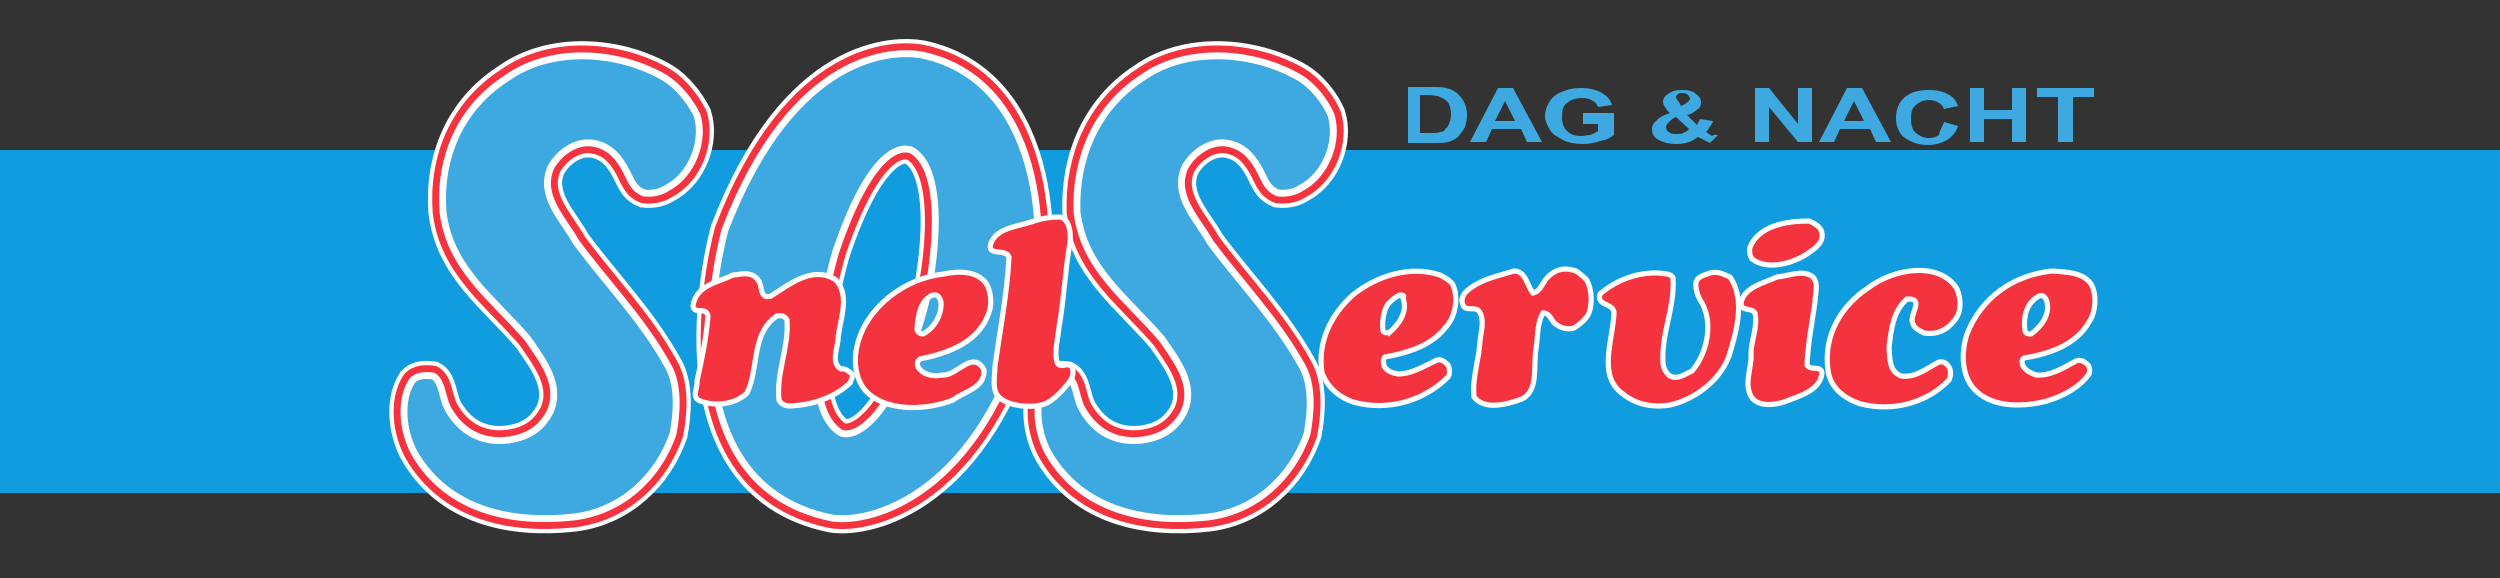 <?xml version="1.0" encoding="utf-8"?>
<!-- Generator: Adobe Illustrator 27.6.1, SVG Export Plug-In . SVG Version: 6.00 Build 0)  -->
<svg version="1.1" id="Laag_1" xmlns="http://www.w3.org/2000/svg" xmlns:xlink="http://www.w3.org/1999/xlink" x="0px" y="0px"
	 viewBox="0 0 250 57.8" style="enable-background:new 0 0 250 57.8;" xml:space="preserve">
<rect x="0" y="0" width="250" height="57.8" fill="#333333" stroke="none"/>
<style type="text/css">
	.st0{fill:#109CDE;}
	.st1{fill:#FFFFFF;}
	.st2{fill:none;stroke:#FFFFFF;stroke-width:2.929;}
	.st3{fill:#F5333F;}
	.st4{fill:none;stroke:#F5333F;stroke-width:2.067;}
	.st5{fill:#3DA9E0;}
	.st6{fill:none;stroke:#FFFFFF;stroke-width:0.689;}
	.st7{fill:none;stroke:#FFFFFF;stroke-width:0.517;}
</style>
<g>
	<rect y="15" class="st0" width="280" height="34.3"/>
	<g>
		<g>
			<g>
				<path class="st1" d="M69.7,11.5c0.8,2.6-0.5,6-3,7.3c-0.6,0.4-1.4,0.6-2.3,0.5c-1.2-0.5-1.3-1.4-2-2.6c-0.8-1.4-1.8-2.2-3.2-2.4
					c-1.7-0.2-3.3,1-4.1,2.4c-1.3,2.9,1.3,5.3,2.5,7.5c3.1,4.2,6.6,7.7,9.2,12.4c1.1,1.9,0.9,4.7,0.5,6.8c-1.5,4.3-5.1,7.7-9.9,8.3
					c-6.3,0.7-12.6-0.7-15.9-6.3c-1.2-2.1-1.6-5.3-0.3-7.3c0.5-0.6,1.4-0.6,2.1-0.5c0.9,0.5,0.9,2,1.4,3.1c1.1,2.1,3.1,3.7,6.2,3.3
					c1.9-0.3,3.2-1.1,4.1-2.8c1.2-2.7-0.7-5.1-2.2-7.3c-3.5-4.1-7.8-7-8.5-12.7c-0.4-5.4,1.7-10.4,6.4-13.4c4.5-3.2,11.2-2.7,15.8,0
					C67.8,8.6,69,10.1,69.7,11.5"/>
			</g>
			<g>
				<path class="st2" d="M69.7,11.5c0.8,2.6-0.5,6-3,7.3c-0.6,0.4-1.4,0.6-2.3,0.5c-1.2-0.5-1.3-1.4-2-2.6c-0.8-1.4-1.8-2.2-3.2-2.4
					c-1.7-0.2-3.3,1-4.1,2.4c-1.3,2.9,1.3,5.3,2.5,7.5c3.1,4.2,6.6,7.7,9.2,12.4c1.1,1.9,0.9,4.7,0.5,6.8c-1.5,4.3-5.1,7.7-9.9,8.3
					c-6.3,0.7-12.6-0.7-15.9-6.3c-1.2-2.1-1.6-5.3-0.3-7.3c0.5-0.6,1.4-0.6,2.1-0.5c0.9,0.5,0.9,2,1.4,3.1c1.1,2.1,3.1,3.7,6.2,3.3
					c1.9-0.3,3.2-1.1,4.1-2.8c1.2-2.7-0.7-5.1-2.2-7.3c-3.5-4.1-7.8-7-8.5-12.7c-0.4-5.4,1.7-10.4,6.4-13.4c4.5-3.2,11.2-2.7,15.8,0
					C67.8,8.6,69,10.1,69.7,11.5z"/>
			</g>
			<g>
				<path class="st3" d="M69.7,11.5c0.8,2.6-0.5,6-3,7.3c-0.6,0.4-1.4,0.6-2.3,0.5c-1.2-0.5-1.3-1.4-2-2.6c-0.8-1.4-1.8-2.2-3.2-2.4
					c-1.7-0.2-3.3,1-4.1,2.4c-1.3,2.9,1.3,5.3,2.5,7.5c3.1,4.2,6.6,7.7,9.2,12.4c1.1,1.9,0.9,4.7,0.5,6.8c-1.5,4.3-5.1,7.7-9.9,8.3
					c-6.3,0.7-12.6-0.7-15.9-6.3c-1.2-2.1-1.6-5.3-0.3-7.3c0.5-0.6,1.4-0.6,2.1-0.5c0.9,0.5,0.9,2,1.4,3.1c1.1,2.1,3.1,3.7,6.2,3.3
					c1.9-0.3,3.2-1.1,4.1-2.8c1.2-2.7-0.7-5.1-2.2-7.3c-3.5-4.1-7.8-7-8.5-12.7c-0.4-5.4,1.7-10.4,6.4-13.4c4.5-3.2,11.2-2.7,15.8,0
					C67.8,8.6,69,10.1,69.7,11.5"/>
			</g>
			<g>
				<path class="st4" d="M69.7,11.5c0.8,2.6-0.5,6-3,7.3c-0.6,0.4-1.4,0.6-2.3,0.5c-1.2-0.5-1.3-1.4-2-2.6c-0.8-1.4-1.8-2.2-3.2-2.4
					c-1.7-0.2-3.3,1-4.1,2.4c-1.3,2.9,1.3,5.3,2.5,7.5c3.1,4.2,6.6,7.7,9.2,12.4c1.1,1.9,0.9,4.7,0.5,6.8c-1.5,4.3-5.1,7.7-9.9,8.3
					c-6.3,0.7-12.6-0.7-15.9-6.3c-1.2-2.1-1.6-5.3-0.3-7.3c0.5-0.6,1.4-0.6,2.1-0.5c0.9,0.5,0.9,2,1.4,3.1c1.1,2.1,3.1,3.7,6.2,3.3
					c1.9-0.3,3.2-1.1,4.1-2.8c1.2-2.7-0.7-5.1-2.2-7.3c-3.5-4.1-7.8-7-8.5-12.7c-0.4-5.4,1.7-10.4,6.4-13.4c4.5-3.2,11.2-2.7,15.8,0
					C67.8,8.6,69,10.1,69.7,11.5z"/>
			</g>
			<g>
				<path class="st1" d="M133.1,11.5c0.8,2.6-0.5,6-3,7.3c-0.6,0.4-1.4,0.6-2.3,0.5c-1.2-0.5-1.3-1.4-2-2.6
					c-0.8-1.4-1.8-2.2-3.2-2.4c-1.7-0.2-3.3,1-4.1,2.4c-1.3,2.9,1.3,5.3,2.5,7.5c3.1,4.2,6.6,7.7,9.2,12.4c1.1,1.9,0.9,4.7,0.5,6.8
					c-1.5,4.3-5.1,7.7-9.9,8.3c-6.3,0.7-12.6-0.7-15.9-6.3c-1.2-2.1-1.6-5.3-0.3-7.3c0.5-0.6,1.4-0.6,2.1-0.5c0.9,0.5,0.9,2,1.4,3.1
					c1.1,2.1,3.1,3.7,6.2,3.3c1.9-0.3,3.2-1.1,4.1-2.8c1.2-2.7-0.7-5.1-2.2-7.3c-3.5-4.1-7.8-7-8.5-12.7c-0.2-5.3,1.9-10.4,6.5-13.4
					c4.5-3.2,11.2-2.7,15.8,0C131.3,8.6,132.5,10.1,133.1,11.5"/>
			</g>
			<g>
				<path class="st2" d="M133.1,11.5c0.8,2.6-0.5,6-3,7.3c-0.6,0.4-1.4,0.6-2.3,0.5c-1.2-0.5-1.3-1.4-2-2.6
					c-0.8-1.4-1.8-2.2-3.2-2.4c-1.7-0.2-3.3,1-4.1,2.4c-1.3,2.9,1.3,5.3,2.5,7.5c3.1,4.2,6.6,7.7,9.2,12.4c1.1,1.9,0.9,4.7,0.5,6.8
					c-1.5,4.3-5.1,7.7-9.9,8.3c-6.3,0.7-12.6-0.7-15.9-6.3c-1.2-2.1-1.6-5.3-0.3-7.3c0.5-0.6,1.4-0.6,2.1-0.5c0.9,0.5,0.9,2,1.4,3.1
					c1.1,2.1,3.1,3.7,6.2,3.3c1.9-0.3,3.2-1.1,4.1-2.8c1.2-2.7-0.7-5.1-2.2-7.3c-3.5-4.1-7.8-7-8.5-12.7c-0.2-5.3,1.9-10.4,6.5-13.4
					c4.5-3.2,11.2-2.7,15.8,0C131.3,8.6,132.5,10.1,133.1,11.5z"/>
			</g>
			<g>
				<path class="st3" d="M133.1,11.5c0.8,2.6-0.5,6-3,7.3c-0.6,0.4-1.4,0.6-2.3,0.5c-1.2-0.5-1.3-1.4-2-2.6
					c-0.8-1.4-1.8-2.2-3.2-2.4c-1.7-0.2-3.3,1-4.1,2.4c-1.3,2.9,1.3,5.3,2.5,7.5c3.1,4.2,6.6,7.7,9.2,12.4c1.1,1.9,0.9,4.7,0.5,6.8
					c-1.5,4.3-5.1,7.7-9.9,8.3c-6.3,0.7-12.6-0.7-15.9-6.3c-1.2-2.1-1.6-5.3-0.3-7.3c0.5-0.6,1.4-0.6,2.1-0.5c0.9,0.5,0.9,2,1.4,3.1
					c1.1,2.1,3.1,3.7,6.2,3.3c1.9-0.3,3.2-1.1,4.1-2.8c1.2-2.7-0.7-5.1-2.2-7.3c-3.5-4.1-7.8-7-8.5-12.7c-0.2-5.3,1.9-10.4,6.5-13.4
					c4.5-3.2,11.2-2.7,15.8,0C131.3,8.6,132.5,10.1,133.1,11.5"/>
			</g>
			<g>
				<path class="st4" d="M133.1,11.5c0.8,2.6-0.5,6-3,7.3c-0.6,0.4-1.4,0.6-2.3,0.5c-1.2-0.5-1.3-1.4-2-2.6
					c-0.8-1.4-1.8-2.2-3.2-2.4c-1.7-0.2-3.3,1-4.1,2.4c-1.3,2.9,1.3,5.3,2.5,7.5c3.1,4.2,6.6,7.7,9.2,12.4c1.1,1.9,0.9,4.7,0.5,6.8
					c-1.5,4.3-5.1,7.7-9.9,8.3c-6.3,0.7-12.6-0.7-15.9-6.3c-1.2-2.1-1.6-5.3-0.3-7.3c0.5-0.6,1.4-0.6,2.1-0.5c0.9,0.5,0.9,2,1.4,3.1
					c1.1,2.1,3.1,3.7,6.2,3.3c1.9-0.3,3.2-1.1,4.1-2.8c1.2-2.7-0.7-5.1-2.2-7.3c-3.5-4.1-7.8-7-8.5-12.7c-0.2-5.3,1.9-10.4,6.5-13.4
					c4.5-3.2,11.2-2.7,15.8,0C131.3,8.6,132.5,10.1,133.1,11.5z"/>
			</g>
			<g>
				<path class="st1" d="M102.9,31.4c-4.8,18.1-15.8,21-19.7,20.4C65.4,48.2,72.5,23,72.5,23C79.4,5,89.5,5,92.2,5.5
					C105.2,8.3,104.7,26.2,102.9,31.4 M91.3,15.1c-0.8-0.5-4-0.9-7.7,10c0,0-4.6,15.1,0.5,18.2c1.2,0.5,4.9-0.8,8.1-11.7
					C93.2,28.4,95,17.5,91.3,15.1"/>
			</g>
			<g>
				<path class="st2" d="M102.9,31.4c-4.8,18.1-15.8,21-19.7,20.4C65.4,48.2,72.5,23,72.5,23C79.4,5,89.5,5,92.2,5.5
					C105.2,8.3,104.7,26.2,102.9,31.4z M91.3,15.1c-0.8-0.5-4-0.9-7.7,10c0,0-4.6,15.1,0.5,18.2c1.2,0.5,4.9-0.8,8.1-11.7
					C93.2,28.4,95,17.5,91.3,15.1z"/>
			</g>
			<g>
				<path class="st3" d="M102.9,31.4c-4.8,18.1-15.8,21-19.7,20.4C65.4,48.2,72.5,23,72.5,23C79.4,5,89.5,5,92.2,5.5
					C105.2,8.3,104.7,26.2,102.9,31.4 M91.3,15.1c-0.8-0.5-4-0.9-7.7,10c0,0-4.6,15.1,0.5,18.2c1.2,0.5,4.9-0.8,8.1-11.7
					C93.2,28.4,95,17.5,91.3,15.1"/>
			</g>
			<g>
				<path class="st4" d="M102.9,31.4c-4.8,18.1-15.8,21-19.7,20.4C65.4,48.2,72.5,23,72.5,23C79.4,5,89.5,5,92.2,5.5
					C105.2,8.3,104.7,26.2,102.9,31.4z M91.3,15.1c-0.8-0.5-4-0.9-7.7,10c0,0-4.6,15.1,0.5,18.2c1.2,0.5,4.9-0.8,8.1-11.7
					C93.2,28.4,95,17.5,91.3,15.1z"/>
			</g>
			<g>
				<path class="st5" d="M69.7,11.5c0.8,2.6-0.5,6-3,7.3c-0.6,0.4-1.4,0.6-2.3,0.5c-1.2-0.5-1.3-1.4-2-2.6c-0.8-1.4-1.8-2.2-3.2-2.4
					c-1.7-0.2-3.3,1-4.1,2.4c-1.3,2.9,1.3,5.3,2.5,7.5c3.1,4.2,6.6,7.7,9.2,12.4c1.1,1.9,0.9,4.7,0.5,6.8c-1.5,4.3-5.1,7.7-9.9,8.3
					c-6.3,0.7-12.6-0.7-15.9-6.3c-1.2-2.1-1.6-5.3-0.3-7.3c0.5-0.6,1.4-0.6,2.1-0.5c0.9,0.5,0.9,2,1.4,3.1c1.1,2.1,3.1,3.7,6.2,3.3
					c1.9-0.3,3.2-1.1,4.1-2.8c1.2-2.7-0.7-5.1-2.2-7.3c-3.5-4.1-7.8-7-8.5-12.7c-0.4-5.4,1.7-10.4,6.4-13.4c4.5-3.2,11.2-2.7,15.8,0
					C67.8,8.6,69,10.1,69.7,11.5"/>
			</g>
			<g>
				<path class="st6" d="M69.7,11.5c0.8,2.6-0.5,6-3,7.3c-0.6,0.4-1.4,0.6-2.3,0.5c-1.2-0.5-1.3-1.4-2-2.6c-0.8-1.4-1.8-2.2-3.2-2.4
					c-1.7-0.2-3.3,1-4.1,2.4c-1.3,2.9,1.3,5.3,2.5,7.5c3.1,4.2,6.6,7.7,9.2,12.4c1.1,1.9,0.9,4.7,0.5,6.8c-1.5,4.3-5.1,7.7-9.9,8.3
					c-6.3,0.7-12.6-0.7-15.9-6.3c-1.2-2.1-1.6-5.3-0.3-7.3c0.5-0.6,1.4-0.6,2.1-0.5c0.9,0.5,0.9,2,1.4,3.1c1.1,2.1,3.1,3.7,6.2,3.3
					c1.9-0.3,3.2-1.1,4.1-2.8c1.2-2.7-0.7-5.1-2.2-7.3c-3.5-4.1-7.8-7-8.5-12.7c-0.4-5.4,1.7-10.4,6.4-13.4c4.5-3.2,11.2-2.7,15.8,0
					C67.8,8.6,69,10.1,69.7,11.5z"/>
			</g>
			<g>
				<path class="st5" d="M133.1,11.5c0.8,2.6-0.5,6-3,7.3c-0.6,0.4-1.4,0.6-2.3,0.5c-1.2-0.5-1.3-1.4-2-2.6
					c-0.8-1.4-1.8-2.2-3.2-2.4c-1.7-0.2-3.3,1-4.1,2.4c-1.3,2.9,1.3,5.3,2.5,7.5c3.1,4.2,6.6,7.7,9.2,12.4c1.1,1.9,0.9,4.7,0.5,6.8
					c-1.5,4.3-5.1,7.7-9.9,8.3c-6.3,0.7-12.6-0.7-15.9-6.3c-1.2-2.1-1.6-5.3-0.3-7.3c0.5-0.6,1.4-0.6,2.1-0.5c0.9,0.5,0.9,2,1.4,3.1
					c1.1,2.1,3.1,3.7,6.2,3.3c1.9-0.3,3.2-1.1,4.1-2.8c1.2-2.7-0.7-5.1-2.2-7.3c-3.5-4.1-7.8-7-8.5-12.7c-0.2-5.3,1.9-10.4,6.5-13.4
					c4.5-3.2,11.2-2.7,15.8,0C131.3,8.6,132.5,10.1,133.1,11.5"/>
			</g>
			<g>
				<path class="st6" d="M133.1,11.5c0.8,2.6-0.5,6-3,7.3c-0.6,0.4-1.4,0.6-2.3,0.5c-1.2-0.5-1.3-1.4-2-2.6
					c-0.8-1.4-1.8-2.2-3.2-2.4c-1.7-0.2-3.3,1-4.1,2.4c-1.3,2.9,1.3,5.3,2.5,7.5c3.1,4.2,6.6,7.7,9.2,12.4c1.1,1.9,0.9,4.7,0.5,6.8
					c-1.5,4.3-5.1,7.7-9.9,8.3c-6.3,0.7-12.6-0.7-15.9-6.3c-1.2-2.1-1.6-5.3-0.3-7.3c0.5-0.6,1.4-0.6,2.1-0.5c0.9,0.5,0.9,2,1.4,3.1
					c1.1,2.1,3.1,3.7,6.2,3.3c1.9-0.3,3.2-1.1,4.1-2.8c1.2-2.7-0.7-5.1-2.2-7.3c-3.5-4.1-7.8-7-8.5-12.7c-0.2-5.3,1.9-10.4,6.5-13.4
					c4.5-3.2,11.2-2.7,15.8,0C131.3,8.6,132.5,10.1,133.1,11.5z"/>
			</g>
			<g>
				<path class="st5" d="M102.9,31.4c-4.8,18.1-15.8,21-19.7,20.4C65.4,48.2,72.5,23,72.5,23C79.4,5,89.5,5,92.2,5.5
					C105.2,8.3,104.7,26.2,102.9,31.4 M91.3,15.1c-0.8-0.5-4-0.9-7.7,10c0,0-4.6,15.1,0.5,18.2c1.2,0.5,4.9-0.8,8.1-11.7
					C93.2,28.4,95,17.5,91.3,15.1"/>
			</g>
			<g>
				<path class="st6" d="M102.9,31.4c-4.8,18.1-15.8,21-19.7,20.4C65.4,48.2,72.5,23,72.5,23C79.4,5,89.5,5,92.2,5.5
					C105.2,8.3,104.7,26.2,102.9,31.4z M91.3,15.1c-0.8-0.5-4-0.9-7.7,10c0,0-4.6,15.1,0.5,18.2c1.2,0.5,4.9-0.8,8.1-11.7
					C93.2,28.4,95,17.5,91.3,15.1z"/>
			</g>
			<g>
				<path class="st3" d="M107,24.3c-0.5,2.7-0.6,5.7-1.1,8.4c-0.1,1.2-0.5,2.4-0.2,3.5c0.3,0.8,1.1-0.1,1.5,0.5
					c0.3,0.7-0.1,1.4-0.6,1.9c0,0-1.3,1.7-2.5,1.9c-1.2,0.3-3.2,0.1-4.1-0.7c-0.9-0.7-0.5-2.2-0.5-3.2c0.5-3.6,1.2-7.1,1.4-10.9
					c-0.3-0.9-2.3,0-1.8-1.4c0.6-1.5,2.5-1.6,4-2.1c0.9-0.3,1.7-0.5,2.9-0.5C107.3,22,107,24.3,107,24.3"/>
				<path class="st7" d="M107,24.3c-0.5,2.7-0.6,5.7-1.1,8.4c-0.1,1.2-0.5,2.4-0.2,3.5c0.3,0.8,1.1-0.1,1.5,0.5
					c0.3,0.7-0.1,1.4-0.6,1.9c0,0-1.3,1.7-2.5,1.9c-1.2,0.3-3.2,0.1-4.1-0.7c-0.9-0.7-0.5-2.2-0.5-3.2c0.5-3.6,1.2-7.1,1.4-10.9
					c-0.3-0.9-2.3,0-1.8-1.4c0.6-1.5,2.5-1.6,4-2.1c0.9-0.3,1.7-0.5,2.9-0.5C107.3,22,107,24.3,107,24.3z"/>
				<path class="st3" d="M182.1,23c0.5,1.2-0.7,1.9-1.4,2.4c-1.4,0.9-3.9,1.7-5.5,0.5c-0.2-0.3-0.3-0.7-0.2-1.2
					c0.9-2.1,3.5-2.6,5.9-2.6C181.4,22.3,181.9,22.6,182.1,23"/>
				<path class="st7" d="M182.1,23c0.5,1.2-0.7,1.9-1.4,2.4c-1.4,0.9-3.9,1.7-5.5,0.5c-0.2-0.3-0.3-0.7-0.2-1.2
					c0.9-2.1,3.5-2.6,5.9-2.6C181.4,22.3,181.9,22.6,182.1,23z"/>
				<path class="st3" d="M158.6,27.9c0.6,0.9,0.7,2.6,0.2,3.6c-0.3,0.5-0.9,1-1.4,1.3c-0.6,0.2-1.3,0-1.7-0.3
					c-0.6-0.3-0.6-1.2-1.4-1.2c-0.6,1-0.5,2.3-0.7,3.6c-0.3,1.8,0.3,4.1-1.4,5c-1.4,0.5-3.7,1.2-4.8-0.2c-0.2-1.9,0.5-3.7,0.6-5.6
					c0.1-1,0.5-2.1-0.1-3c-0.5-0.5-1.3,0.1-1.6-0.6c-0.3-0.6,0.1-1.2,0.5-1.5c1.3-1.1,3-1.4,4.6-1.9c1.2,0,1.3,1.5,1.9,2.2
					c0.8-0.2,0.9-1,1.4-1.5c0.6-0.7,1.5-1.1,2.5-0.8C157.7,27,158.1,27.5,158.6,27.9"/>
				<path class="st7" d="M158.6,27.9c0.6,0.9,0.7,2.6,0.2,3.6c-0.3,0.5-0.9,1-1.4,1.3c-0.6,0.2-1.3,0-1.7-0.3
					c-0.6-0.3-0.6-1.2-1.4-1.2c-0.6,1-0.5,2.3-0.7,3.6c-0.3,1.8,0.3,4.1-1.4,5c-1.4,0.5-3.7,1.2-4.8-0.2c-0.2-1.9,0.5-3.7,0.6-5.6
					c0.1-1,0.5-2.1-0.1-3c-0.5-0.5-1.3,0.1-1.6-0.6c-0.3-0.6,0.1-1.2,0.5-1.5c1.3-1.1,3-1.4,4.6-1.9c1.2,0,1.3,1.5,1.9,2.2
					c0.8-0.2,0.9-1,1.4-1.5c0.6-0.7,1.5-1.1,2.5-0.8C157.7,27,158.1,27.5,158.6,27.9z"/>
				<path class="st3" d="M75.8,28c0.5,0.5,0.1,2,1.3,1.6c1.9-1.2,4.2-3.1,6.5-1.6c1.5,1.7,0.3,4.1,0.2,6c-0.1,1-0.7,2.3,0.3,2.9
					c0.4-0.1,0.7,0.2,1,0.4c0.3,0.3,0,0.7-0.1,1c-1.6,1.5-3.8,2.2-6,2.3c-0.5,0-0.9-0.2-1.1-0.6c-0.3-2.7,1-5.2,0.8-8
					c-0.2-0.4-0.6-0.5-1-0.4c-2.6,1.7-1.8,5.3-3,7.7c-1.2,1.2-3.4,1.4-4.9,0.7c-0.6-0.5,0-1.3-0.1-1.9c0.5-2.2,0.9-4.2,1.1-6.5
					c-0.2-1-1.4-0.1-1.5-1c0.3-2.1,2.4-2.3,4-3.1C73.9,27.5,75.1,27,75.8,28"/>
				<path class="st7" d="M75.8,28c0.5,0.5,0.1,2,1.3,1.6c1.9-1.2,4.2-3.1,6.5-1.6c1.5,1.7,0.3,4.1,0.2,6c-0.1,1-0.7,2.3,0.3,2.9
					c0.4-0.1,0.7,0.2,1,0.4c0.3,0.3,0,0.7-0.1,1c-1.6,1.5-3.8,2.2-6,2.3c-0.5,0-0.9-0.2-1.1-0.6c-0.3-2.7,1-5.2,0.8-8
					c-0.2-0.4-0.6-0.5-1-0.4c-2.6,1.7-1.8,5.3-3,7.7c-1.2,1.2-3.4,1.4-4.9,0.7c-0.6-0.5,0-1.3-0.1-1.9c0.5-2.2,0.9-4.2,1.1-6.5
					c-0.2-1-1.4-0.1-1.5-1c0.3-2.1,2.4-2.3,4-3.1C73.9,27.5,75.1,27,75.8,28z"/>
				<path class="st3" d="M195.7,28.9c0.4,1,0.5,2.3-0.3,3.2c-0.7,0.9-1.7,1.4-3,1.2c-0.4-0.2-1-0.5-1.1-0.9
					c-0.5-0.9,1.3-2.6-0.6-2.5c-1.4,1.2-1.6,3.1-1.8,4.9c0.1,1.1,0,2.3,1.2,2.8c1.5,0.2,2.6-0.8,3.8-1.4c0.5-0.1,0.8,0.2,1,0.5
					s0.2,0.9,0,1.3c-2.2,2.3-5.6,3.2-8.8,2.4c-1.6-0.5-3.1-1.6-3.3-3.4c-0.5-3.5,1.4-6.5,4-8.2C189.4,26.8,194,26.1,195.7,28.9"/>
				<path class="st7" d="M195.7,28.9c0.4,1,0.5,2.3-0.3,3.2c-0.7,0.9-1.7,1.4-3,1.2c-0.4-0.2-1-0.5-1.1-0.9
					c-0.5-0.9,1.3-2.6-0.6-2.5c-1.4,1.2-1.6,3.1-1.8,4.9c0.1,1.1,0,2.3,1.2,2.8c1.5,0.2,2.6-0.8,3.8-1.4c0.5-0.1,0.8,0.2,1,0.5
					s0.2,0.9,0,1.3c-2.2,2.3-5.6,3.2-8.8,2.4c-1.6-0.5-3.1-1.6-3.3-3.4c-0.5-3.5,1.4-6.5,4-8.2C189.4,26.8,194,26.1,195.7,28.9z"/>
				<path class="st3" d="M173,27.7c1.6,2.3,0.6,5.6-0.1,7.9c-0.9,2.4-3.3,4.3-5.9,4.9c-1.8,0.3-3.5-0.1-4.7-1.1
					c-2.6-1.8-1-5.4-0.9-8.1c0-1-1.8-0.7-1.4-1.9c1.5-1.3,3.6-2.2,5.9-2.1c0.5,0.1,1.2,0,1.4,0.5c0.2,3-1.2,5.5-1,8.6
					c0.1,0.5,0.3,0.9,0.7,1.2c0.8,0.4,1.5-0.2,2.2-0.5c1.4-1.6,2.2-4.6,1-6.8c-0.4-0.6-0.7-1.4-0.6-2.1c0.2-0.6,0.9-0.7,1.4-0.9
					C171.8,27.1,172.3,27.4,173,27.7"/>
				<path class="st7" d="M173,27.7c1.6,2.3,0.6,5.6-0.1,7.9c-0.9,2.4-3.3,4.3-5.9,4.9c-1.8,0.3-3.5-0.1-4.7-1.1
					c-2.6-1.8-1-5.4-0.9-8.1c0-1-1.8-0.7-1.4-1.9c1.5-1.3,3.6-2.2,5.9-2.1c0.5,0.1,1.2,0,1.4,0.5c0.2,3-1.2,5.5-1,8.6
					c0.1,0.5,0.3,0.9,0.7,1.2c0.8,0.4,1.5-0.2,2.2-0.5c1.4-1.6,2.2-4.6,1-6.8c-0.4-0.6-0.7-1.4-0.6-2.1c0.2-0.6,0.9-0.7,1.4-0.9
					C171.8,27.1,172.3,27.4,173,27.7z"/>
				<path class="st3" d="M181.3,27.7c0.6,0.7,0.2,1.7,0.2,2.5c-0.3,2.1-0.7,4.1-0.8,6.3c0.3,0.6,1.4,0,1.5,0.8
					c-0.2,1.8-2.3,2.3-3.8,2.9c-1,0.3-2.4,0.5-3.2-0.4c-0.9-1.4,0-3-0.1-4.4c0-1.4,0.7-2.7,0.4-4.1c-0.4-0.6-1.4-0.1-1.4-1
					c0.3-1.6,2.3-2,3.6-2.6C178.9,27.6,180.3,26.9,181.3,27.7"/>
				<path class="st7" d="M181.3,27.7c0.6,0.7,0.2,1.7,0.2,2.5c-0.3,2.1-0.7,4.1-0.8,6.3c0.3,0.6,1.4,0,1.5,0.8
					c-0.2,1.8-2.3,2.3-3.8,2.9c-1,0.3-2.4,0.5-3.2-0.4c-0.9-1.4,0-3-0.1-4.4c0-1.4,0.7-2.7,0.4-4.1c-0.4-0.6-1.4-0.1-1.4-1
					c0.3-1.6,2.3-2,3.6-2.6C178.9,27.6,180.3,26.9,181.3,27.7z"/>
				<path class="st3" d="M98.2,27.9c0.8,0.6,1,2,0.8,3c-0.9,3.3-4.1,4.4-7,5c-0.3,0.2-0.3,0.5-0.2,0.8c0.5,0.8,1.5,1,2.5,0.8
					c1.4,0.1,3-2.6,4.1-0.5c0.1,1.8-1.9,2.1-3.1,3c-2.5,1-6.3,1.2-8.4-0.6c-1.3-1.1-1.6-3.1-1.2-4.8c0.9-3.9,4.8-6.8,8.7-7.2
					C95.8,27.1,97.2,27.1,98.2,27.9 M93.3,29.5c-1.3,0.5-1.5,2.1-1.6,3.4c0,0.3,0.3,0.5,0.6,0.5c1-0.5,1.9-1.8,1.8-3.2
					C94,29.8,93.8,29.4,93.3,29.5"/>
				<path class="st7" d="M98.2,27.9c0.8,0.6,1,2,0.8,3c-0.9,3.3-4.1,4.4-7,5c-0.3,0.2-0.3,0.5-0.2,0.8c0.5,0.8,1.5,1,2.5,0.8
					c1.4,0.1,3-2.6,4.1-0.5c0.1,1.8-1.9,2.1-3.1,3c-2.5,1-6.3,1.2-8.4-0.6c-1.3-1.1-1.6-3.1-1.2-4.8c0.9-3.9,4.8-6.8,8.7-7.2
					C95.8,27.1,97.2,27.1,98.2,27.9z M93.3,29.5c-1.3,0.5-1.5,2.1-1.6,3.4c0,0.3,0.3,0.5,0.6,0.5c1-0.5,1.9-1.8,1.8-3.2
					C94,29.8,93.8,29.4,93.3,29.5z"/>
				<path class="st3" d="M145.3,28.5c0.6,1.4,0.2,3.3-0.8,4.3c-1.4,1.8-3.8,2.5-6,2.9c-0.3,0.3-0.1,0.5-0.1,0.9
					c0.3,0.5,0.8,0.7,1.4,0.8c1.4,0,2.6-0.8,3.9-1.4c0.5-0.1,0.8,0.2,1.1,0.5c0.2,0.4,0.2,0.9,0,1.2c-2.3,2.3-5.9,3.5-9.5,2.5
					c-1.4-0.5-2.5-1.4-3.1-2.9c-0.5-3.2,1-6,3.2-7.9c2.3-1.8,5.6-2.9,8.6-1.9C144.4,27.7,145.1,28.1,145.3,28.5 M140,29.5
					c-0.5,0.2-0.8,0.5-1.2,0.9c-0.5,0.7-0.6,1.9-0.5,2.7c0.2,0.3,0.5,0.1,0.6,0.2c1-0.9,1.9-2.1,1.4-3.5
					C140.5,29.5,140.2,29.5,140,29.5"/>
				<path class="st7" d="M145.3,28.5c0.6,1.4,0.2,3.3-0.8,4.3c-1.4,1.8-3.8,2.5-6,2.9c-0.3,0.3-0.1,0.5-0.1,0.9
					c0.3,0.5,0.8,0.7,1.4,0.8c1.4,0,2.6-0.8,3.9-1.4c0.5-0.1,0.8,0.2,1.1,0.5c0.2,0.4,0.2,0.9,0,1.2c-2.3,2.3-5.9,3.5-9.5,2.5
					c-1.4-0.5-2.5-1.4-3.1-2.9c-0.5-3.2,1-6,3.2-7.9c2.3-1.8,5.6-2.9,8.6-1.9C144.4,27.7,145.1,28.1,145.3,28.5z M140,29.5
					c-0.5,0.2-0.8,0.5-1.2,0.9c-0.5,0.7-0.6,1.9-0.5,2.7c0.2,0.3,0.5,0.1,0.6,0.2c1-0.9,1.9-2.1,1.4-3.5
					C140.5,29.5,140.2,29.5,140,29.5z"/>
				<path class="st3" d="M209.1,28.4c0.6,1,0.5,2.8-0.2,3.8c-1.3,2.3-4,3.2-6.5,3.6c-0.3,0.2-0.2,0.6-0.1,0.8
					c0.3,0.5,0.8,0.7,1.3,0.9c1.5,0.1,2.7-0.7,4-1.4c0.5-0.2,0.9,0.1,1.2,0.4c0.2,0.3,0.2,0.6,0.1,0.9c-1,1.4-2.6,2.2-4.2,2.7
					c-2.3,0.6-5.3,0.7-7.1-1c-1.5-1.4-1.5-3.9-0.9-5.7c1.4-3.6,4.6-5.9,8.5-6.3C206.5,27.2,208.3,27.2,209.1,28.4 M203.9,29.6
					c-1.3,0.7-1.6,2.2-1.4,3.5c0.1,0.3,0.4,0.3,0.6,0.3c1-0.7,1.9-1.9,1.6-3.2C204.6,29.8,204.3,29.4,203.9,29.6"/>
				<path class="st7" d="M209.1,28.4c0.6,1,0.5,2.8-0.2,3.8c-1.3,2.3-4,3.2-6.5,3.6c-0.3,0.2-0.2,0.6-0.1,0.8
					c0.3,0.5,0.8,0.7,1.3,0.9c1.5,0.1,2.7-0.7,4-1.4c0.5-0.2,0.9,0.1,1.2,0.4c0.2,0.3,0.2,0.6,0.1,0.9c-1,1.4-2.6,2.2-4.2,2.7
					c-2.3,0.6-5.3,0.7-7.1-1c-1.5-1.4-1.5-3.9-0.9-5.7c1.4-3.6,4.6-5.9,8.5-6.3C206.5,27.2,208.3,27.2,209.1,28.4z M203.9,29.6
					c-1.3,0.7-1.6,2.2-1.4,3.5c0.1,0.3,0.4,0.3,0.6,0.3c1-0.7,1.9-1.9,1.6-3.2C204.6,29.8,204.3,29.4,203.9,29.6z"/>
			</g>
		</g>
		<g>
			<path class="st5" d="M140.6,8.7h2.6c0.6,0,1.1,0,1.4,0.1c0.5,0.1,0.8,0.3,1.1,0.5c0.3,0.3,0.5,0.5,0.7,0.9
				c0.2,0.4,0.3,0.8,0.3,1.3c0,0.5-0.1,0.8-0.2,1.2c-0.2,0.4-0.5,0.7-0.7,1c-0.3,0.2-0.6,0.4-1,0.5c-0.4,0.1-0.7,0.1-1.3,0.1h-2.7
				V8.7H140.6z M142,9.7v3.6h1.1c0.4,0,0.7,0,0.9-0.1c0.3,0,0.5-0.1,0.5-0.3c0.2-0.1,0.3-0.3,0.4-0.5c0.1-0.3,0.2-0.5,0.2-1
				c0-0.5-0.1-0.7-0.2-1c-0.1-0.2-0.3-0.4-0.5-0.5c-0.2-0.1-0.4-0.2-0.6-0.3c-0.2,0-0.6-0.1-1.2-0.1H142V9.7z"/>
			<path class="st5" d="M154.2,14.2h-1.5l-0.6-1.3h-2.9l-0.6,1.3H147l2.8-5.4h1.5L154.2,14.2z M151.5,12.1l-1-2l-1,2H151.5z"/>
			<path class="st5" d="M158.3,12.2v-0.9h3.1v2.2c-0.3,0.2-0.7,0.5-1.4,0.6c-0.5,0.2-1.2,0.3-1.7,0.3c-0.7,0-1.4-0.1-2-0.4
				c-0.5-0.3-1-0.5-1.3-1c-0.3-0.5-0.5-0.9-0.5-1.4c0-0.5,0.2-1.1,0.5-1.5c0.3-0.5,0.8-0.8,1.4-1c0.5-0.2,1-0.3,1.7-0.3
				c0.9,0,1.6,0.2,2.1,0.5c0.5,0.3,0.8,0.6,1,1.2l-1.4,0.2c-0.1-0.3-0.3-0.5-0.5-0.6c-0.3-0.2-0.6-0.3-1.1-0.3
				c-0.6,0-1.2,0.2-1.5,0.5c-0.4,0.3-0.5,0.7-0.5,1.4s0.2,1.1,0.5,1.4c0.4,0.4,0.9,0.5,1.4,0.5c0.3,0,0.6-0.1,0.9-0.1
				c0.3-0.1,0.5-0.2,0.8-0.4v-0.7H158.3z"/>
			<path class="st5" d="M171.8,13.5l-0.8,0.8c-0.4-0.2-0.8-0.4-1.2-0.6c-0.3,0.2-0.6,0.4-0.9,0.5c-0.3,0.1-0.7,0.2-1.2,0.2
				c-0.9,0-1.5-0.2-2-0.5c-0.4-0.3-0.5-0.6-0.5-1c0-0.4,0.2-0.6,0.5-0.9c0.3-0.3,0.7-0.5,1.3-0.7c-0.3-0.2-0.4-0.5-0.5-0.6
				s-0.2-0.4-0.2-0.5c0-0.4,0.2-0.6,0.5-0.8c0.4-0.3,0.8-0.4,1.4-0.4s1.1,0.1,1.4,0.4c0.4,0.3,0.5,0.5,0.5,0.9
				c0,0.2-0.1,0.5-0.3,0.6s-0.5,0.5-1.1,0.6l1,1c0.1-0.2,0.2-0.4,0.3-0.6l1.3,0.2c-0.1,0.4-0.3,0.5-0.4,0.7s-0.2,0.3-0.3,0.4
				c0.2,0.1,0.4,0.3,0.6,0.4C171.5,13.4,171.7,13.5,171.8,13.5z M167.6,11.7c-0.3,0.1-0.5,0.3-0.7,0.5c-0.2,0.2-0.3,0.4-0.3,0.5
				s0.1,0.5,0.3,0.5c0.2,0.2,0.4,0.2,0.8,0.2c0.2,0,0.5,0,0.6-0.1c0.2-0.1,0.5-0.2,0.6-0.4L167.6,11.7z M168.1,10.6l0.4-0.2
				c0.3-0.2,0.5-0.4,0.5-0.5s-0.1-0.3-0.2-0.4c-0.1-0.1-0.3-0.2-0.5-0.2c-0.2,0-0.4,0-0.5,0.1c-0.1,0.1-0.2,0.2-0.2,0.3
				s0.1,0.3,0.3,0.5L168.1,10.6z"/>
			<path class="st5" d="M175.5,14.2V8.8h1.4l2.9,3.6V8.8h1.4v5.4h-1.4l-2.9-3.5v3.5H175.5z"/>
			<path class="st5" d="M189.1,14.2h-1.5l-0.6-1.3H184l-0.6,1.3h-1.5l2.8-5.4h1.5L189.1,14.2z M186.4,12.1l-1-2l-1,2H186.4z"/>
			<path class="st5" d="M194.4,12.2l1.4,0.4c-0.2,0.6-0.5,1-1.1,1.4c-0.5,0.3-1.2,0.5-1.9,0.5c-1,0-1.7-0.3-2.3-0.7s-0.9-1.2-0.9-2
				c0-0.9,0.3-1.6,0.9-2.1c0.6-0.5,1.4-0.7,2.4-0.7c0.9,0,1.6,0.2,2.2,0.6c0.4,0.3,0.5,0.5,0.7,1l-1.4,0.3c-0.1-0.3-0.3-0.5-0.5-0.6
				c-0.3-0.2-0.6-0.3-1-0.3c-0.5,0-1,0.2-1.3,0.5c-0.4,0.3-0.5,0.7-0.5,1.4c0,0.7,0.2,1.2,0.5,1.4c0.4,0.3,0.7,0.5,1.3,0.5
				c0.4,0,0.7-0.1,1-0.3C194,12.9,194.3,12.6,194.4,12.2z"/>
			<path class="st5" d="M197,14.2V8.8h1.4V11h2.8V8.8h1.4v5.4h-1.4v-2.3h-2.8v2.3H197z"/>
			<path class="st5" d="M205.8,14.2V9.7h-2.1V8.8h5.7v0.9h-2.1v4.5H205.8z"/>
		</g>
	</g>
</g>
</svg>
